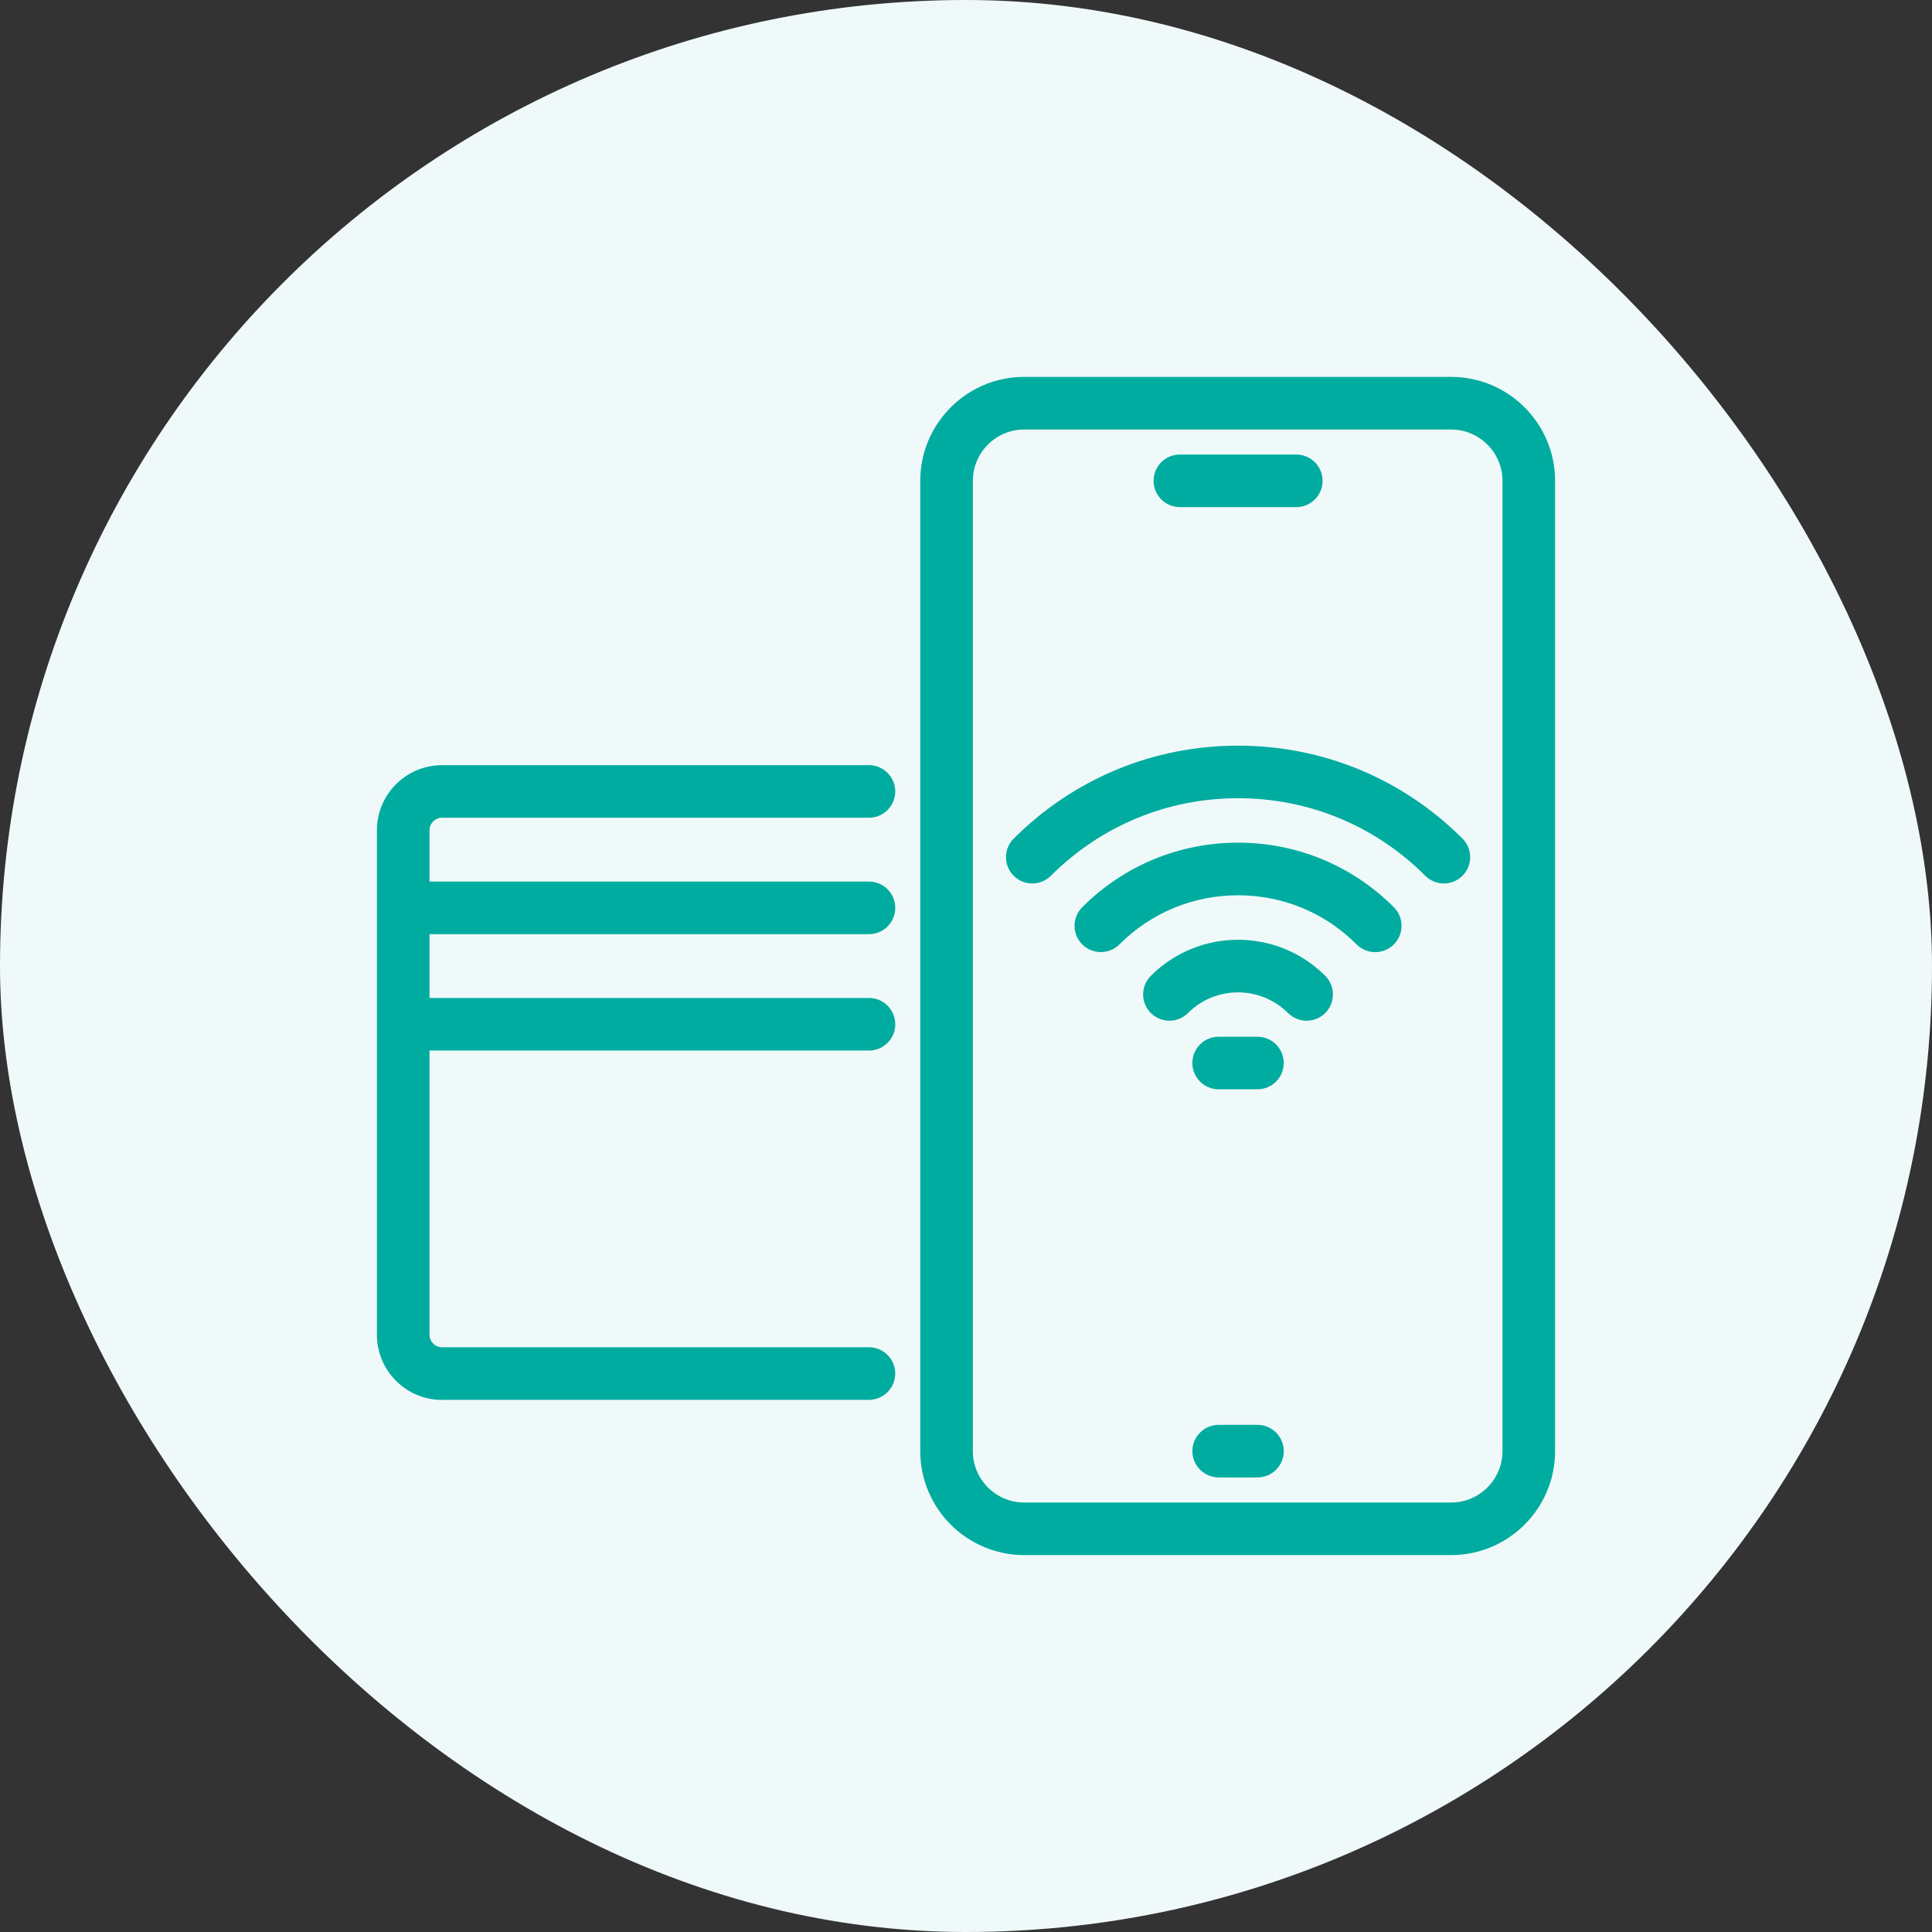 <svg fill="none" height="56" viewBox="0 0 56 56" width="56" xmlns="http://www.w3.org/2000/svg"><rect x="0" y="0" width="56" height="56" fill="#333333" stroke="none"/><rect fill="#f0f9f9" height="56" rx="28" width="56"/><g clip-rule="evenodd" fill="#00aca0" fill-rule="evenodd"><path d="m29.382 24.307c-.297.297-.297.781 0 1.078.297.297.781.297 1.078 0 1.45-1.449 3.376-2.248 5.426-2.248 2.051 0 3.977.798 5.426 2.248l.001.001c.149.147.344.222.539.222.194 0 .389-.075.538-.222l.001-.001c.297-.297.297-.781 0-1.078-1.736-1.736-4.047-2.694-6.504-2.694-2.457 0-4.768.957-6.505 2.695z"/><path d="m31.369 26.296c-.297.297-.297.781 0 1.078.297.297.781.297 1.078 0 .919-.919 2.139-1.424 3.438-1.424s2.519.505 3.437 1.425l.001.001c.149.147.344.222.539.222.195 0 .391-.075.54-.224.297-.297.297-.781 0-1.078-1.206-1.206-2.811-1.871-4.517-1.871s-3.31.665-4.516 1.871z"/><path d="m33.357 28.285c-.297.297-.297.781 0 1.078.297.297.781.297 1.078 0 .798-.798 2.1-.798 2.899 0l.001.001c.149.147.344.222.539.222.194 0 .39-.073.539-.223.297-.297.297-.78-0-1.078-1.394-1.394-3.661-1.394-5.055 0z"/><path d="m37.211 42.062c0-.421-.342-.762-.762-.762h-1.125c-.421 0-.762.342-.762.762 0 .421.342.762.762.762h1.125c.421 0 .762-.342.762-.762z"/><path d="m34.199 13.175c-.422 0-.762.342-.762.762 0 .421.342.762.762.762h3.375c.421 0 .762-.342.762-.762 0-.421-.342-.762-.762-.762z"/><path d="m34.561 30.812c0 .421.342.762.762.762h1.125c.421 0 .762-.342.762-.762 0-.421-.342-.762-.762-.762h-1.125c-.421 0-.762.342-.762.762z"/><path d="m29.687 45.075h12.375c1.661 0 3.013-1.352 3.013-3.013v-28.125c0-1.661-1.352-3.013-3.013-3.013h-12.375c-1.661 0-3.013 1.352-3.013 3.013v28.125c0 1.661 1.352 3.013 3.013 3.013zm-1.488-31.137c0-.82.668-1.488 1.488-1.488h12.375c.82 0 1.488.668 1.488 1.488v28.125c0 .82-.668 1.488-1.488 1.488h-12.375c-.82 0-1.488-.668-1.488-1.488z"/><path d="m12.812 40.575h12.375c.421 0 .762-.342.762-.762 0-.421-.342-.762-.762-.762h-12.375c-.2 0-.362-.163-.362-.362v-8.238h12.738c.421 0 .762-.342.762-.762 0-.421-.342-.762-.762-.762h-12.738v-1.85h12.738c.421 0 .762-.342.762-.762 0-.421-.342-.762-.762-.762h-12.738v-1.488c0-.2.163-.362.362-.362h12.375c.421 0 .762-.342.762-.762 0-.421-.342-.762-.762-.762h-12.375c-1.041 0-1.887.847-1.887 1.887v14.625c0 1.041.847 1.887 1.887 1.887z"/></g></svg>